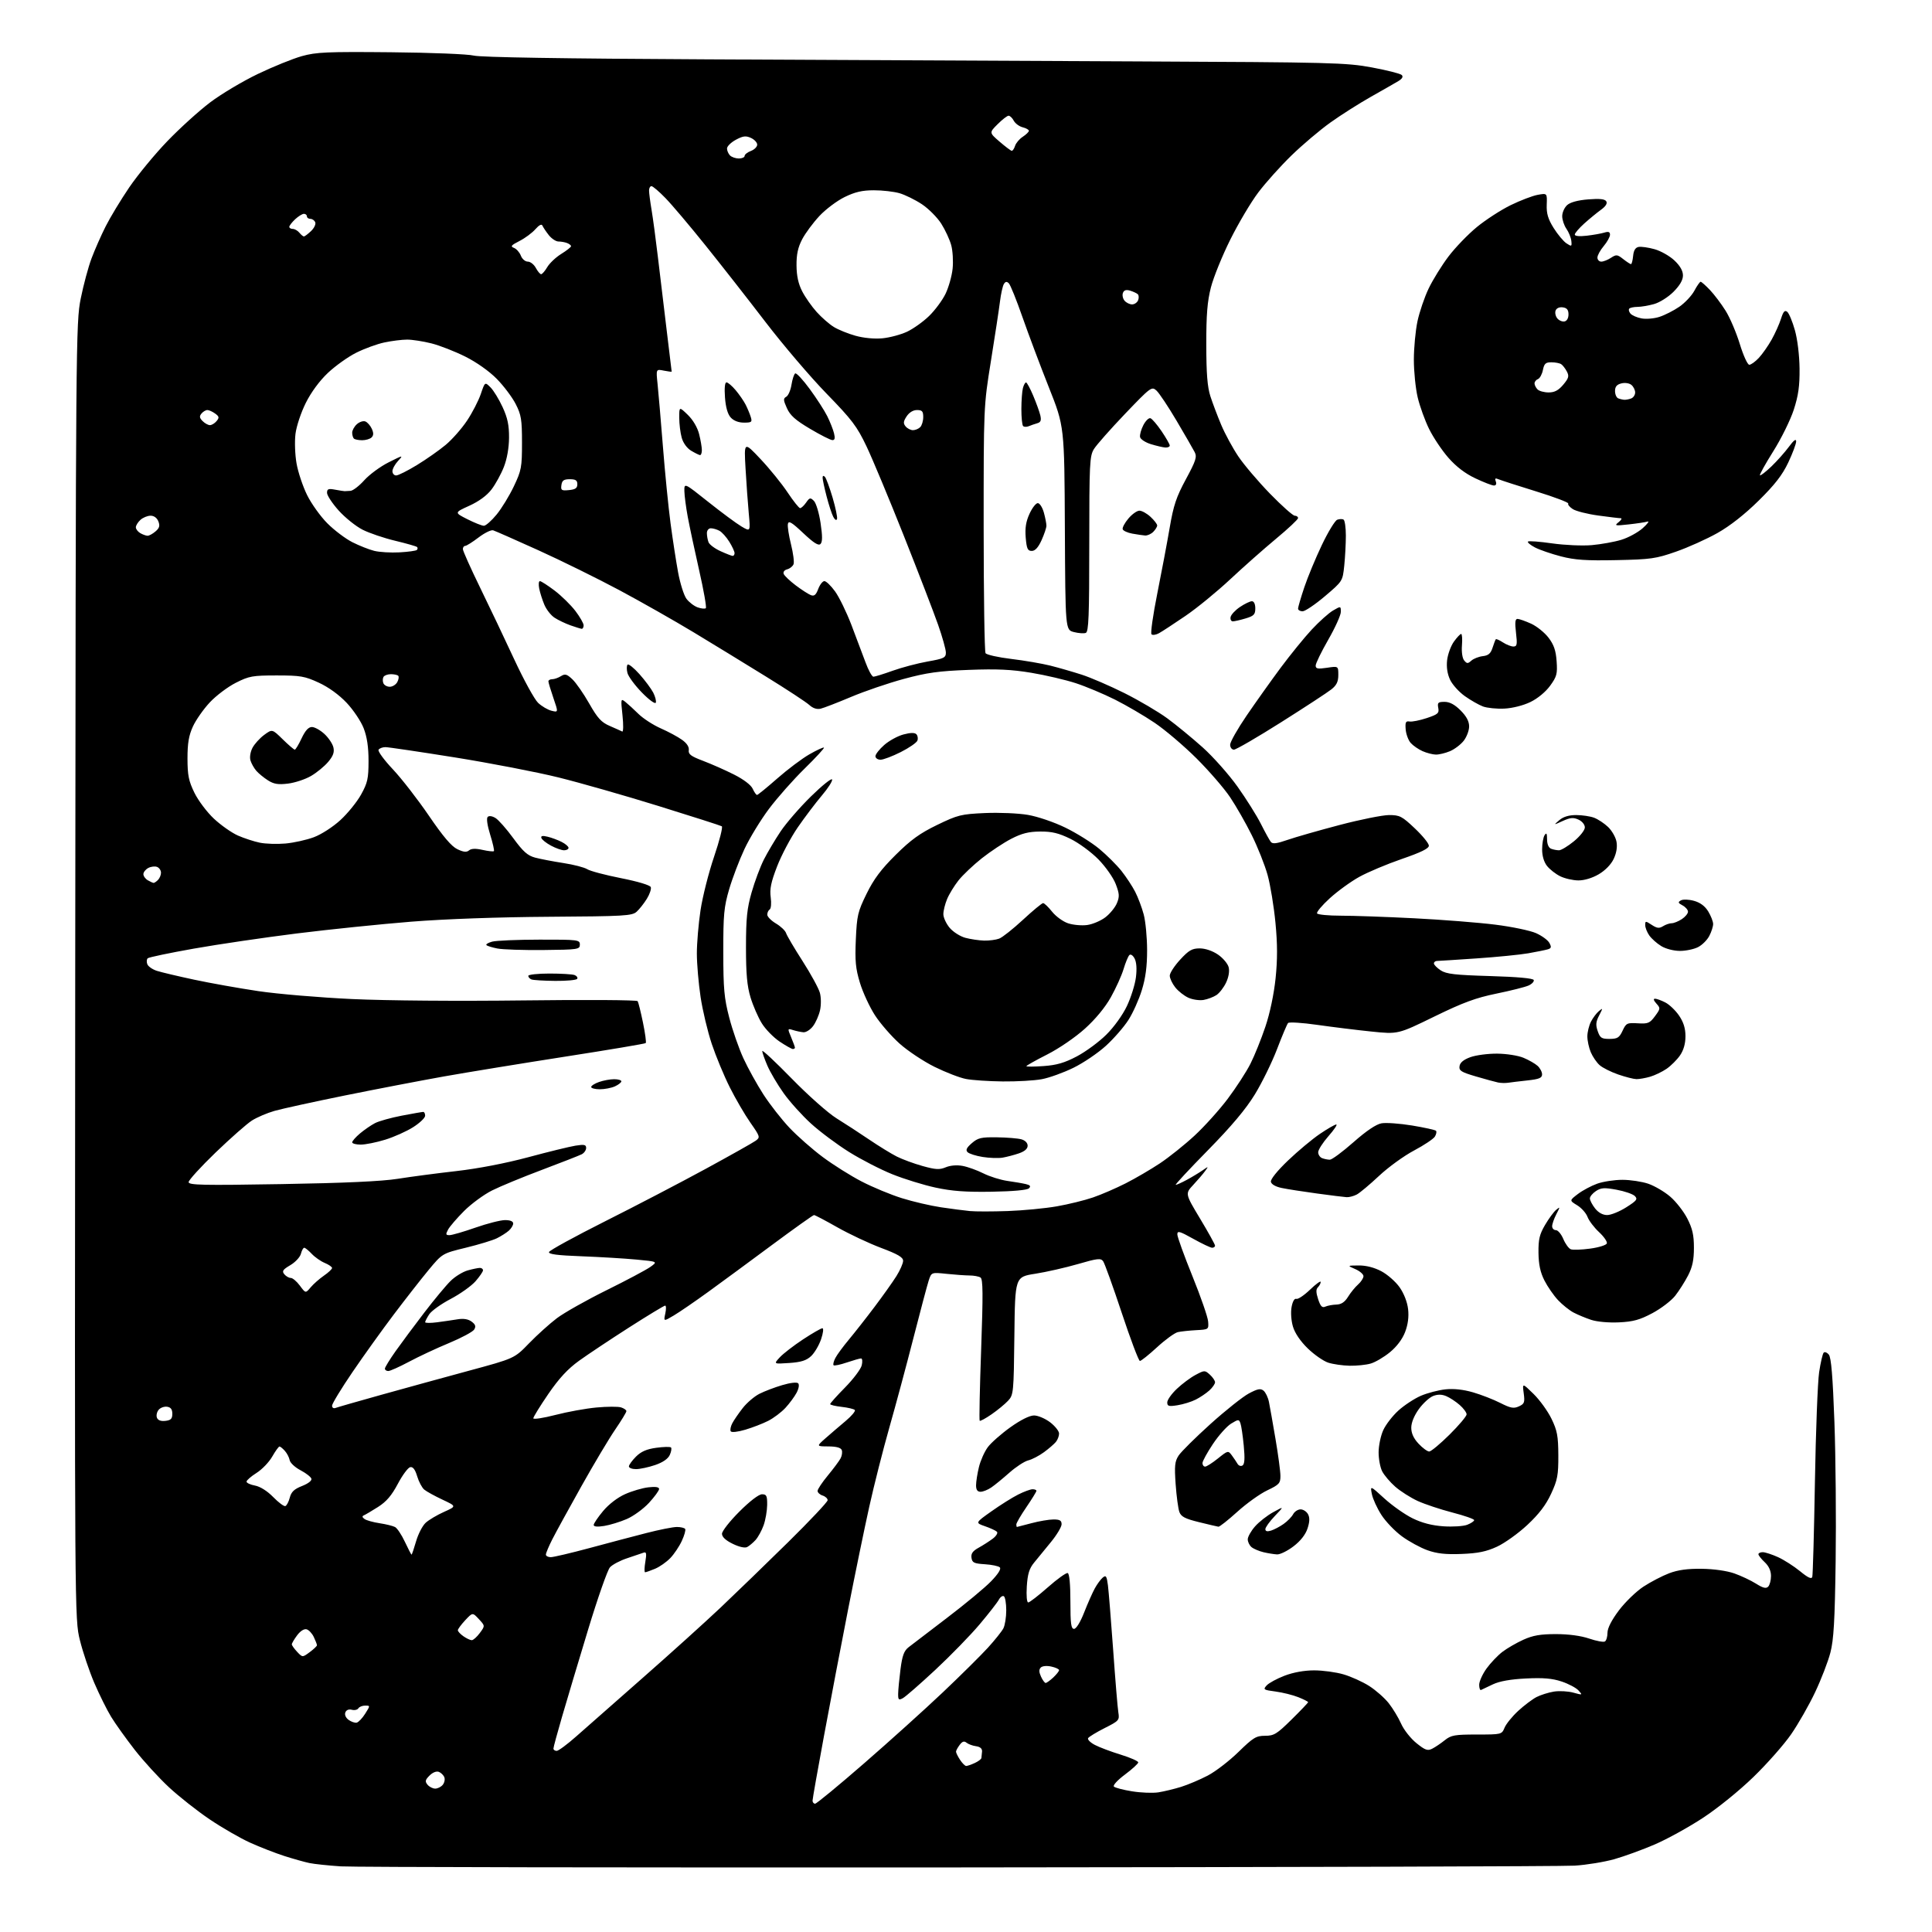 <?xml version="1.0" encoding="UTF-8" standalone="no"?>
<svg 
  version="1.1" 
  xmlns="http://www.w3.org/2000/svg" 
  xmlns:xlink="http://www.w3.org/1999/xlink" 
  xmlns:svg="http://www.w3.org/2000/svg"
  xmlns:rdf="http://www.w3.org/1999/02/22-rdf-syntax-ns#"
  xmlns:cc="http://creativecommons.org/ns#"
  xmlns:dc="http://purl.org/dc/elements/1.1/"
  viewBox="0 0 768 768"
  width="768"
  height="768"
>
<style>svg {background-color: white; }</style>"
<path stroke="none" fill="black" fill-rule="evenodd" d="M381.00,742.33C250.93,742.42 140.45,742.23 135.50,741.91C130.55,741.58 124.92,740.99 123.00,740.59C121.08,740.19 116.58,738.92 113.00,737.78C109.42,736.63 103.30,734.24 99.39,732.47C95.48,730.70 88.28,726.55 83.39,723.25C78.50,719.96 71.21,714.21 67.18,710.48C63.16,706.74 57.03,700.04 53.56,695.59C50.10,691.14 45.88,685.25 44.20,682.50C42.51,679.75 39.50,673.67 37.49,669.00C35.49,664.33 32.91,656.67 31.76,652.00C29.67,643.50 29.67,643.50 29.90,386.00C30.12,134.34 30.17,128.28 32.09,118.69C33.18,113.29 35.11,106.09 36.40,102.68C37.68,99.27 40.20,93.55 42.00,89.99C43.79,86.42 48.01,79.45 51.37,74.50C54.74,69.55 61.54,61.29 66.50,56.14C71.45,50.99 79.10,44.06 83.50,40.73C87.90,37.40 96.45,32.30 102.50,29.40C108.55,26.50 116.42,23.31 120.00,22.31C125.71,20.72 130.00,20.53 155.36,20.77C171.36,20.92 186.07,21.51 188.36,22.10C191.05,22.78 223.57,23.31 281.00,23.59C329.68,23.83 406.62,24.20 452.00,24.41C529.59,24.76 535.15,24.91 545.36,26.81C551.34,27.92 556.67,29.27 557.22,29.82C557.88,30.48 557.42,31.29 555.86,32.24C554.56,33.02 549.67,35.82 545.00,38.45C540.33,41.09 533.06,45.70 528.85,48.71C524.65,51.71 517.67,57.62 513.34,61.84C509.01,66.05 503.09,72.65 500.19,76.50C497.28,80.35 492.28,88.78 489.07,95.23C485.85,101.68 482.39,110.23 481.36,114.23C479.93,119.81 479.50,125.10 479.52,137.00C479.53,148.47 479.95,153.80 481.14,157.50C482.03,160.25 483.98,165.40 485.47,168.94C486.97,172.49 490.02,178.11 492.26,181.44C494.50,184.77 500.17,191.44 504.85,196.25C509.53,201.06 513.96,205.00 514.68,205.00C515.41,205.00 516.00,205.43 516.00,205.95C516.00,206.47 512.06,210.17 507.25,214.16C502.44,218.15 494.23,225.42 489.00,230.31C483.77,235.20 475.77,241.75 471.21,244.85C466.65,247.96 461.93,251.05 460.72,251.71C459.51,252.38 458.17,252.57 457.74,252.14C457.30,251.70 458.34,244.41 460.04,235.93C461.74,227.44 463.96,215.67 464.97,209.77C466.48,200.88 467.60,197.56 471.42,190.49C475.39,183.15 475.88,181.63 474.90,179.72C474.27,178.50 471.03,172.88 467.70,167.24C464.37,161.60 460.77,156.20 459.70,155.24C457.82,153.55 457.43,153.84 447.23,164.50C441.45,170.55 435.88,176.85 434.86,178.50C433.15,181.27 433.01,184.18 433.00,216.28C433.00,244.91 432.76,251.16 431.62,251.59C430.86,251.88 428.73,251.73 426.87,251.25C423.50,250.37 423.50,250.37 423.30,209.94C423.11,169.50 423.11,169.50 416.95,154.00C413.56,145.47 408.85,132.93 406.47,126.13C404.10,119.32 401.65,113.25 401.04,112.64C400.21,111.81 399.69,111.88 399.05,112.91C398.58,113.68 397.88,116.83 397.50,119.90C397.12,122.98 395.50,133.60 393.91,143.50C391.01,161.50 391.01,161.50 391.02,210.00C391.03,236.68 391.36,259.02 391.77,259.65C392.17,260.28 396.77,261.31 402.00,261.94C407.23,262.57 414.20,263.77 417.50,264.59C420.80,265.42 426.43,267.04 430.00,268.19C433.57,269.34 441.23,272.65 447.00,275.53C452.77,278.42 460.43,282.92 464.00,285.54C467.57,288.16 473.91,293.37 478.08,297.10C482.25,300.84 488.48,307.86 491.93,312.70C495.38,317.54 499.56,324.20 501.22,327.50C502.88,330.80 504.66,334.03 505.18,334.68C505.89,335.56 507.52,335.36 511.81,333.87C514.94,332.78 524.25,330.12 532.50,327.95C540.75,325.78 549.60,324.01 552.16,324.00C556.41,324.00 557.30,324.46 562.41,329.29C565.48,332.19 568.00,335.29 568.00,336.17C568.00,337.29 564.87,338.83 557.25,341.45C551.34,343.49 543.72,346.69 540.32,348.58C536.92,350.47 531.63,354.31 528.57,357.11C525.51,359.91 523.25,362.60 523.56,363.10C523.87,363.59 528.12,364.00 533.00,364.00C537.89,364.00 551.03,364.46 562.20,365.03C573.36,365.60 587.87,366.74 594.43,367.57C601.00,368.39 608.27,369.91 610.60,370.94C612.92,371.97 615.32,373.72 615.91,374.84C616.80,376.49 616.67,376.96 615.25,377.38C614.29,377.66 610.80,378.37 607.50,378.95C604.20,379.52 594.98,380.44 587.00,380.98C579.02,381.53 571.94,381.98 571.25,381.99C570.56,381.99 570.00,382.44 570.00,382.98C570.00,383.51 571.22,384.75 572.70,385.73C574.93,387.19 578.38,387.59 592.37,388.00C603.18,388.32 609.47,388.89 609.69,389.58C609.89,390.17 608.97,391.15 607.65,391.75C606.34,392.35 600.59,393.80 594.88,394.97C586.59,396.67 581.61,398.51 570.12,404.12C555.73,411.15 555.73,411.15 545.12,410.05C539.28,409.45 529.61,408.25 523.63,407.40C517.65,406.54 512.43,406.22 512.02,406.67C511.62,407.13 509.65,411.79 507.65,417.03C505.65,422.27 501.68,430.37 498.83,435.03C495.20,440.95 489.58,447.64 480.15,457.25C472.72,464.81 466.97,471.00 467.36,471.00C467.76,471.00 469.75,470.10 471.79,469.00C473.83,467.90 476.62,466.21 478.00,465.26C480.45,463.56 480.47,463.56 479.05,465.51C478.26,466.61 476.14,469.07 474.35,471.00C471.09,474.50 471.09,474.50 477.04,484.41C480.32,489.86 483.00,494.70 483.00,495.16C483.00,495.62 482.48,496.00 481.85,496.00C481.21,496.00 477.84,494.40 474.35,492.45C468.89,489.40 468.00,489.15 468.01,490.70C468.01,491.69 470.71,499.16 474.01,507.30C477.31,515.44 480.12,523.54 480.25,525.30C480.50,528.48 480.46,528.50 475.50,528.76C472.75,528.91 469.47,529.26 468.21,529.54C466.95,529.83 463.24,532.52 459.97,535.53C456.70,538.54 453.62,541.00 453.13,541.00C452.65,541.00 449.40,532.41 445.92,521.91C442.43,511.40 439.10,502.15 438.51,501.35C437.58,500.08 436.23,500.23 428.47,502.49C423.54,503.92 415.90,505.65 411.50,506.34C403.50,507.59 403.50,507.59 403.23,531.00C402.97,553.65 402.89,554.49 400.73,556.81C399.50,558.13 396.56,560.56 394.18,562.20C391.80,563.85 389.67,565.00 389.44,564.77C389.21,564.54 389.47,551.81 390.02,536.49C390.81,514.31 390.76,508.47 389.76,507.83C389.07,507.39 387.10,507.02 385.40,507.02C383.69,507.01 379.58,506.72 376.27,506.37C370.24,505.74 370.24,505.74 369.15,509.12C368.55,510.98 365.82,521.27 363.07,532.00C360.33,542.73 356.03,558.69 353.53,567.47C351.03,576.26 347.43,590.43 345.54,598.97C343.64,607.51 339.84,625.98 337.09,640.00C334.34,654.02 330.05,676.54 327.55,690.03C325.05,703.52 323.00,715.10 323.00,715.78C323.00,716.45 323.46,717.00 324.02,717.00C324.58,717.00 333.32,709.80 343.45,700.99C353.57,692.19 367.67,679.48 374.78,672.74C381.88,666.01 389.95,658.02 392.70,655.00C395.45,651.98 398.21,648.52 398.85,647.32C399.48,646.11 400.00,642.88 400.00,640.12C400.00,637.37 399.57,634.85 399.05,634.53C398.53,634.21 397.62,634.84 397.04,635.93C396.45,637.03 393.02,641.43 389.41,645.71C385.80,650.00 377.89,658.12 371.83,663.77C365.76,669.42 359.95,674.49 358.90,675.05C357.24,675.94 357.00,675.72 357.03,673.29C357.05,671.75 357.47,667.38 357.96,663.56C358.66,658.13 359.36,656.22 361.18,654.80C362.45,653.80 369.35,648.53 376.50,643.09C383.65,637.65 391.50,631.14 393.95,628.61C396.77,625.70 398.06,623.66 397.45,623.06C396.93,622.54 394.25,621.98 391.50,621.81C387.18,621.54 386.46,621.19 386.18,619.24C385.94,617.57 386.68,616.54 389.03,615.24C390.77,614.28 393.31,612.65 394.67,611.62C396.03,610.59 396.76,609.36 396.30,608.90C395.83,608.43 393.70,607.44 391.55,606.70C387.65,605.35 387.65,605.35 394.08,600.80C397.61,598.29 402.39,595.29 404.71,594.12C407.03,592.95 409.61,592.00 410.46,592.00C411.31,592.00 412.00,592.28 412.00,592.63C412.00,592.97 410.20,595.89 408.00,599.12C405.80,602.34 404.00,605.43 404.00,605.99C404.00,606.54 404.11,606.99 404.25,606.99C404.39,606.98 406.98,606.31 410.00,605.50C413.02,604.69 416.96,604.02 418.75,604.01C421.29,604.00 422.00,604.42 422.00,605.91C422.00,606.96 420.09,610.16 417.75,613.01C415.41,615.87 412.39,619.56 411.04,621.21C409.15,623.52 408.49,625.68 408.17,630.61C407.94,634.34 408.17,637.00 408.74,637.00C409.27,637.00 412.77,634.29 416.53,630.98C420.28,627.66 423.84,625.12 424.43,625.32C425.10,625.55 425.50,629.72 425.50,636.60C425.50,645.47 425.77,647.50 426.95,647.50C427.81,647.50 429.45,644.85 430.96,641.00C432.36,637.42 434.27,633.12 435.19,631.43C436.11,629.74 437.54,627.80 438.36,627.11C439.64,626.05 439.94,626.50 440.42,630.19C440.72,632.56 441.66,644.17 442.51,656.00C443.35,667.83 444.27,678.95 444.56,680.72C445.06,683.80 444.83,684.06 439.11,686.94C435.83,688.60 432.87,690.40 432.54,690.94C432.21,691.47 433.41,692.69 435.22,693.63C437.02,694.58 441.65,696.32 445.50,697.50C449.35,698.69 452.48,700.07 452.47,700.58C452.45,701.09 450.07,703.26 447.18,705.42C444.24,707.61 442.31,709.71 442.79,710.19C443.27,710.67 446.52,711.52 450.03,712.08C453.53,712.65 458.22,712.83 460.45,712.49C462.68,712.14 466.75,711.16 469.50,710.31C472.25,709.45 477.02,707.43 480.10,705.82C483.18,704.21 488.67,699.99 492.30,696.44C498.18,690.70 499.33,690.00 502.88,690.00C506.44,690.00 507.57,689.31 513.43,683.53C517.04,679.97 520.00,676.87 520.00,676.64C520.00,676.41 518.24,675.51 516.10,674.66C513.95,673.80 509.89,672.79 507.06,672.41C502.26,671.78 502.03,671.62 503.51,669.99C504.38,669.03 507.58,667.29 510.63,666.12C514.14,664.78 518.47,664.00 522.41,664.00C525.83,664.00 531.08,664.71 534.07,665.59C537.06,666.46 541.64,668.53 544.25,670.19C546.86,671.85 550.35,674.92 552.02,677.02C553.68,679.12 555.91,682.81 556.98,685.22C558.04,687.63 560.78,691.09 563.05,692.92C566.56,695.74 567.50,696.07 569.34,695.13C570.53,694.53 572.77,693.01 574.33,691.76C576.83,689.75 578.26,689.50 587.06,689.50C596.90,689.50 596.97,689.48 598.09,686.78C598.71,685.28 601.15,682.28 603.50,680.11C605.85,677.94 609.13,675.47 610.78,674.61C612.44,673.76 615.55,672.78 617.71,672.43C619.87,672.09 623.34,672.28 625.42,672.85C629.12,673.87 629.17,673.85 627.49,671.99C626.54,670.94 623.52,669.34 620.78,668.43C617.07,667.19 613.45,666.88 606.65,667.22C600.61,667.51 596.14,668.29 593.50,669.53C591.30,670.55 589.16,671.57 588.75,671.78C588.34,671.99 588.00,671.07 588.00,669.73C588.00,668.40 589.32,665.48 590.93,663.25C592.54,661.03 595.38,658.05 597.24,656.63C599.09,655.22 602.84,653.05 605.56,651.82C609.35,650.10 612.36,649.58 618.50,649.58C623.55,649.58 628.43,650.24 631.73,651.36C634.60,652.34 637.42,652.86 637.98,652.51C638.54,652.17 639.00,650.60 639.00,649.04C639.00,647.22 640.63,644.03 643.52,640.18C646.01,636.87 650.40,632.62 653.27,630.73C656.15,628.84 660.75,626.45 663.50,625.40C667.03,624.07 670.86,623.54 676.50,623.62C681.27,623.68 686.49,624.43 689.43,625.46C692.14,626.42 696.02,628.25 698.05,629.53C700.79,631.26 702.03,631.57 702.87,630.73C703.49,630.11 704.00,628.19 704.00,626.47C704.00,624.43 703.13,622.53 701.50,621.00C700.12,619.71 699.00,618.28 699.00,617.83C699.00,617.37 699.79,617.01 700.75,617.02C701.71,617.03 704.43,617.92 706.80,618.99C709.16,620.07 713.10,622.58 715.54,624.58C718.68,627.16 720.10,627.82 720.41,626.86C720.64,626.11 721.12,609.08 721.46,589.00C721.80,568.92 722.56,549.35 723.13,545.50C723.71,541.65 724.52,538.14 724.94,537.71C725.35,537.27 726.27,537.62 726.99,538.49C727.93,539.62 728.55,547.13 729.21,565.28C729.71,579.15 729.93,604.00 729.70,620.50C729.37,644.35 728.94,651.83 727.60,656.97C726.68,660.52 723.95,667.60 721.53,672.70C719.12,677.80 714.83,685.31 712.01,689.39C709.19,693.48 702.45,701.12 697.03,706.37C691.41,711.83 682.79,718.80 676.92,722.65C671.28,726.35 662.68,731.09 657.81,733.19C652.94,735.29 645.70,737.92 641.73,739.05C637.75,740.17 630.67,741.33 626.00,741.62C621.33,741.92 511.07,742.23 381.00,742.33zM173.00,711.00C173.97,711.00 175.31,710.33 175.99,709.51C176.67,708.69 176.96,707.33 176.63,706.49C176.31,705.65 175.32,704.68 174.44,704.34C173.49,703.97 171.98,704.57 170.75,705.81C169.01,707.55 168.88,708.15 169.95,709.45C170.66,710.30 172.03,711.00 173.00,711.00zM384.07,702.00C384.53,702.00 386.05,701.48 387.45,700.84C388.85,700.20 390.06,699.30 390.12,698.84C390.19,698.38 390.31,697.21 390.38,696.25C390.46,695.10 389.65,694.38 388.00,694.15C386.62,693.96 384.92,693.33 384.22,692.76C383.28,691.99 382.55,692.21 381.50,693.60C380.71,694.65 380.05,695.85 380.03,696.29C380.01,696.72 380.73,698.18 381.62,699.54C382.50,700.89 383.61,702.00 384.07,702.00zM221.29,696.00C222.00,696.00 225.49,693.41 229.06,690.25C232.63,687.09 244.49,676.64 255.42,667.04C266.35,657.44 280.29,644.85 286.40,639.08C292.50,633.30 304.59,621.60 313.25,613.08C321.91,604.55 329.00,597.03 329.00,596.36C329.00,595.68 328.10,594.85 327.00,594.50C325.90,594.15 325.00,593.32 325.00,592.66C325.00,592.00 326.83,589.25 329.07,586.54C331.30,583.84 333.59,580.77 334.14,579.73C334.70,578.69 334.91,577.20 334.61,576.42C334.24,575.47 332.47,574.99 329.28,574.97C324.50,574.95 324.50,574.95 328.16,571.72C330.17,569.95 333.77,566.86 336.16,564.86C338.55,562.85 340.18,560.89 339.80,560.49C339.41,560.09 337.05,559.53 334.55,559.25C332.05,558.97 330.00,558.47 330.00,558.15C330.00,557.82 332.67,554.84 335.94,551.53C339.20,548.21 342.18,544.26 342.55,542.75C342.91,541.24 342.80,540.00 342.29,540.00C341.77,540.00 339.23,540.73 336.62,541.61C334.02,542.50 331.65,542.99 331.36,542.70C331.08,542.41 331.39,541.12 332.06,539.84C332.72,538.55 335.15,535.25 337.45,532.50C339.74,529.75 344.34,523.90 347.65,519.50C350.97,515.10 354.88,509.60 356.34,507.27C357.80,504.94 359.00,502.21 359.00,501.19C359.00,499.79 356.91,498.56 350.25,496.06C345.44,494.25 337.62,490.57 332.88,487.89C328.14,485.20 323.96,483.00 323.59,483.00C323.22,483.00 315.79,488.29 307.08,494.75C298.38,501.21 286.90,509.65 281.59,513.50C276.28,517.35 270.10,521.59 267.85,522.92C263.77,525.34 263.77,525.34 264.46,522.17C264.85,520.43 264.82,519.00 264.41,519.00C263.99,519.00 257.54,522.91 250.08,527.68C242.61,532.46 233.67,538.41 230.20,540.91C225.68,544.18 222.24,547.89 217.95,554.15C214.68,558.93 212.00,563.27 212.00,563.79C212.00,564.31 215.94,563.71 220.75,562.47C225.56,561.22 232.93,559.88 237.13,559.50C241.32,559.11 245.71,559.09 246.88,559.46C248.05,559.83 249.00,560.50 249.00,560.95C249.00,561.40 247.00,564.69 244.56,568.26C242.11,571.83 236.06,581.98 231.10,590.83C226.14,599.68 220.94,609.17 219.54,611.92C218.14,614.68 217.00,617.40 217.00,617.97C217.00,618.54 217.87,619.00 218.93,619.00C219.99,619.00 226.85,617.39 234.18,615.42C241.50,613.44 251.72,610.74 256.88,609.42C262.04,608.09 267.52,607.00 269.07,607.00C270.62,607.00 272.10,607.36 272.37,607.79C272.64,608.23 272.04,610.37 271.03,612.54C270.03,614.72 267.97,617.79 266.46,619.36C264.95,620.93 262.22,622.85 260.39,623.61C258.56,624.37 256.79,625.00 256.44,625.00C256.10,625.00 256.14,623.13 256.53,620.85C257.08,617.56 256.94,616.80 255.86,617.20C255.11,617.48 252.19,618.47 249.37,619.40C246.54,620.32 243.44,621.96 242.47,623.03C241.50,624.10 237.60,635.22 233.80,647.74C230.00,660.26 225.34,675.82 223.45,682.33C221.55,688.84 220.00,694.57 220.00,695.08C220.00,695.59 220.58,696.00 221.29,696.00zM141.78,684.78C142.50,684.63 144.02,683.04 145.15,681.25C147.20,678.00 147.20,678.00 145.16,678.00C144.04,678.00 142.82,678.49 142.45,679.09C142.08,679.69 140.90,679.94 139.83,679.66C138.62,679.35 137.65,679.75 137.28,680.72C136.92,681.64 137.45,682.86 138.57,683.67C139.61,684.43 141.05,684.93 141.78,684.78zM415.66,669.00C416.05,669.00 417.41,668.02 418.69,666.83C419.96,665.63 421.00,664.32 421.00,663.91C421.00,663.49 419.61,662.85 417.90,662.48C416.09,662.08 414.35,662.25 413.73,662.87C412.96,663.64 412.99,664.67 413.81,666.47C414.44,667.86 415.28,669.00 415.66,669.00zM123.12,656.75C124.70,655.58 126.00,654.35 126.00,654.01C126.00,653.67 125.44,652.21 124.75,650.75C124.06,649.29 122.76,647.91 121.85,647.67C120.86,647.41 119.36,648.38 118.10,650.08C116.94,651.64 116.00,653.25 116.00,653.65C116.00,654.04 116.95,655.39 118.12,656.63C120.24,658.88 120.24,658.88 123.12,656.75zM187.53,652.00C188.13,652.00 189.57,650.72 190.73,649.15C192.84,646.30 192.84,646.30 190.35,643.62C187.86,640.94 187.86,640.94 184.93,644.07C183.32,645.80 182.00,647.59 182.00,648.05C182.00,648.51 183.00,649.59 184.22,650.44C185.44,651.30 186.94,652.00 187.53,652.00zM163.60,618.00C163.74,618.00 164.55,615.62 165.40,612.70C166.24,609.79 167.96,606.47 169.22,605.32C170.47,604.18 173.75,602.23 176.50,601.00C181.50,598.76 181.50,598.76 175.88,596.13C172.79,594.68 169.52,592.88 168.63,592.13C167.74,591.38 166.48,589.00 165.83,586.84C165.03,584.16 164.16,583.01 163.08,583.21C162.21,583.38 159.99,586.36 158.15,589.84C155.68,594.50 153.60,596.93 150.26,599.05C147.77,600.63 145.23,602.13 144.61,602.39C143.87,602.69 143.97,603.18 144.92,603.84C145.69,604.38 148.39,605.13 150.92,605.51C153.44,605.89 156.19,606.57 157.04,607.02C157.89,607.48 159.66,610.13 160.96,612.92C162.27,615.72 163.46,618.00 163.60,618.00zM507.67,617.90C506.48,617.84 504.04,617.45 502.26,617.03C500.47,616.60 498.33,615.69 497.51,615.01C496.68,614.32 496.00,612.93 496.00,611.91C496.00,610.90 497.30,608.59 498.89,606.78C500.47,604.98 503.73,602.42 506.14,601.11C510.50,598.71 510.50,598.71 506.75,602.65C504.69,604.81 503.00,607.16 503.00,607.86C503.00,608.72 503.73,608.91 505.25,608.44C506.49,608.05 508.74,606.87 510.25,605.80C511.77,604.73 513.47,602.99 514.04,601.93C514.61,600.87 515.94,600.00 517.00,600.00C518.06,600.00 519.39,600.87 519.96,601.93C520.69,603.29 520.63,604.96 519.75,607.63C518.94,610.06 516.96,612.58 514.17,614.70C511.79,616.52 508.87,617.95 507.67,617.90zM581.00,617.72C574.66,617.97 571.21,617.59 567.42,616.24C564.63,615.24 560.06,612.75 557.27,610.70C554.47,608.65 550.80,604.81 549.10,602.16C547.41,599.52 545.71,595.82 545.34,593.93C544.66,590.50 544.66,590.50 550.33,595.68C553.45,598.52 558.49,602.07 561.54,603.56C565.29,605.40 569.25,606.42 573.79,606.73C577.48,606.98 581.74,606.71 583.25,606.12C584.76,605.53 586.00,604.70 586.00,604.27C586.00,603.84 582.11,602.48 577.35,601.25C572.60,600.02 566.39,597.95 563.56,596.66C560.73,595.36 556.72,592.81 554.65,591.00C552.59,589.19 550.25,586.44 549.45,584.90C548.65,583.36 548.01,579.94 548.02,577.30C548.03,574.66 548.86,570.70 549.87,568.50C550.87,566.30 553.59,562.78 555.92,560.68C558.25,558.58 562.26,555.95 564.83,554.84C567.40,553.74 571.78,552.59 574.57,552.29C577.87,551.94 581.71,552.36 585.53,553.47C588.77,554.41 593.64,556.30 596.36,557.68C600.49,559.77 601.71,560.00 603.78,559.06C605.98,558.05 606.19,557.48 605.70,553.83C605.15,549.74 605.15,549.74 609.62,554.12C612.08,556.53 615.29,560.98 616.75,564.00C619.02,568.68 619.42,570.85 619.46,578.50C619.49,586.37 619.14,588.29 616.60,593.77C614.55,598.22 611.80,601.83 607.17,606.16C603.57,609.53 598.12,613.43 595.06,614.84C590.81,616.79 587.51,617.47 581.00,617.72zM297.01,614.97C296.09,615.45 293.84,614.95 291.25,613.68C288.46,612.32 287.00,610.95 287.00,609.70C287.00,608.65 290.10,604.69 293.90,600.90C298.05,596.74 301.63,594.00 302.90,594.00C304.71,594.00 304.99,594.58 304.96,598.25C304.93,600.59 304.30,604.22 303.55,606.32C302.80,608.42 301.36,611.04 300.36,612.16C299.35,613.27 297.84,614.54 297.01,614.97zM240.15,606.59C237.48,607.02 236.00,606.88 236.00,606.20C236.00,605.61 237.69,603.12 239.75,600.65C242.01,597.95 245.49,595.28 248.50,593.94C251.25,592.71 255.41,591.49 257.75,591.23C260.57,590.90 262.00,591.13 262.00,591.89C262.00,592.53 260.19,595.01 257.98,597.41C255.76,599.81 251.78,602.71 249.12,603.85C246.47,604.99 242.43,606.23 240.15,606.59zM484.34,606.89C483.88,606.82 480.39,606.01 476.59,605.07C471.09,603.72 469.51,602.90 468.82,601.04C468.35,599.76 467.68,594.80 467.34,590.03C466.82,582.66 467.00,580.93 468.53,578.59C469.53,577.07 475.23,571.42 481.20,566.04C487.18,560.65 494.04,555.20 496.44,553.92C499.96,552.05 501.10,551.84 502.29,552.82C503.10,553.50 504.06,555.50 504.42,557.27C504.78,559.05 505.96,565.67 507.03,572.00C508.11,578.33 508.99,584.95 508.99,586.72C509.00,589.62 508.48,590.19 503.75,592.44C500.86,593.81 495.50,597.65 491.84,600.97C488.17,604.29 484.80,606.95 484.34,606.89zM113.42,598.69C113.96,598.51 114.76,597.00 115.19,595.34C115.79,593.03 116.94,591.93 120.09,590.70C122.54,589.73 124.03,588.57 123.78,587.79C123.55,587.08 121.59,585.57 119.43,584.43C117.27,583.30 115.34,581.50 115.15,580.43C114.95,579.37 114.10,577.71 113.24,576.75C112.39,575.79 111.42,575.00 111.10,575.01C110.77,575.01 109.47,576.82 108.21,579.02C106.96,581.22 104.14,584.15 101.96,585.52C99.78,586.90 98.00,588.45 98.00,588.97C98.00,589.49 99.52,590.20 101.38,590.54C103.45,590.93 106.26,592.71 108.60,595.10C110.71,597.26 112.87,598.88 113.42,598.69zM389.78,593.00C388.54,593.00 388.00,592.23 388.00,590.44C388.00,589.04 388.51,585.77 389.14,583.19C389.76,580.61 391.35,577.05 392.66,575.28C393.98,573.51 398.02,569.95 401.64,567.36C405.75,564.43 409.28,562.67 411.05,562.67C412.60,562.67 415.48,563.89 417.44,565.38C419.40,566.88 421.00,568.89 421.00,569.86C421.00,570.83 420.44,572.31 419.75,573.16C419.06,574.01 416.93,575.86 415.00,577.27C413.07,578.69 410.25,580.16 408.73,580.53C407.21,580.91 403.84,583.12 401.23,585.43C398.63,587.74 395.39,590.39 394.03,591.31C392.67,592.24 390.76,593.00 389.78,593.00zM252.82,584.00C251.27,584.00 250.00,583.52 250.00,582.92C250.00,582.33 251.26,580.59 252.80,579.04C254.84,577.01 257.05,576.04 260.87,575.52C263.76,575.12 266.40,575.06 266.73,575.39C267.06,575.72 266.84,577.06 266.24,578.38C265.53,579.92 263.48,581.33 260.40,582.38C257.78,583.27 254.37,584.00 252.82,584.00zM479.06,583.00C479.64,583.00 481.93,581.54 484.15,579.76C488.10,576.58 488.21,576.56 489.66,578.51C490.47,579.61 491.50,581.13 491.94,581.89C492.38,582.66 493.27,582.95 493.92,582.55C494.76,582.03 494.90,579.75 494.41,574.66C494.03,570.72 493.44,566.72 493.09,565.77C492.51,564.14 492.28,564.15 489.39,565.91C487.70,566.94 484.44,570.58 482.16,574.00C479.87,577.43 478.00,580.85 478.00,581.61C478.00,582.38 478.48,583.00 479.06,583.00zM568.13,577.00C568.85,577.00 572.50,573.97 576.22,570.28C579.95,566.58 583.00,562.96 583.00,562.23C583.00,561.50 581.76,559.82 580.25,558.50C578.74,557.17 576.35,555.60 574.93,555.00C573.17,554.25 571.54,554.22 569.72,554.92C568.26,555.47 565.70,557.81 564.03,560.11C562.14,562.73 561.00,565.52 561.00,567.54C561.00,569.74 561.93,571.79 563.90,573.89C565.50,575.60 567.40,577.00 568.13,577.00zM296.27,568.33C293.24,569.23 290.80,569.49 290.48,568.96C290.16,568.45 290.44,567.02 291.10,565.77C291.75,564.52 293.63,561.80 295.26,559.71C296.89,557.63 299.86,555.09 301.86,554.07C303.86,553.05 307.95,551.49 310.95,550.61C314.12,549.66 316.76,549.36 317.28,549.88C317.80,550.40 317.54,551.96 316.66,553.64C315.82,555.21 313.82,557.92 312.21,559.66C310.60,561.40 307.53,563.71 305.39,564.80C303.25,565.89 299.15,567.48 296.27,568.33zM65.74,564.82C67.93,564.57 68.50,563.99 68.50,562.00C68.50,560.23 67.89,559.41 66.41,559.20C65.26,559.04 63.75,559.59 63.05,560.44C62.35,561.28 62.05,562.69 62.38,563.55C62.78,564.59 63.94,565.02 65.74,564.82zM133.42,559.67C134.20,559.37 142.41,557.01 151.67,554.43C160.92,551.85 176.60,547.54 186.50,544.86C204.50,539.99 204.50,539.99 210.31,533.98C213.51,530.68 218.49,526.19 221.38,524.00C224.28,521.82 233.14,516.82 241.07,512.90C249.01,508.98 256.85,504.81 258.50,503.64C261.50,501.50 261.50,501.50 253.00,500.70C248.32,500.26 238.51,499.67 231.18,499.39C221.50,499.03 217.97,498.56 218.24,497.70C218.45,497.04 228.49,491.54 240.56,485.47C252.63,479.41 270.60,470.04 280.50,464.65C290.40,459.26 299.36,454.22 300.41,453.45C302.25,452.10 302.17,451.82 298.29,446.27C296.07,443.10 292.38,436.77 290.09,432.20C287.80,427.64 284.59,419.90 282.95,415.01C281.31,410.11 279.30,401.70 278.49,396.30C277.68,390.91 277.01,383.12 277.01,379.00C277.01,374.88 277.67,367.15 278.47,361.83C279.27,356.50 281.69,346.94 283.85,340.57C286.01,334.19 287.40,328.75 286.93,328.46C286.47,328.17 275.16,324.55 261.80,320.41C248.43,316.26 230.52,311.15 221.99,309.04C213.47,306.93 194.98,303.36 180.91,301.10C166.83,298.85 154.38,297.00 153.22,297.00C152.06,297.00 150.83,297.47 150.48,298.04C150.12,298.61 152.68,302.11 156.17,305.81C159.65,309.51 166.10,317.82 170.50,324.27C176.16,332.56 179.47,336.46 181.81,337.57C184.26,338.74 185.46,338.86 186.45,338.04C187.35,337.29 189.08,337.23 191.84,337.85C194.07,338.35 196.09,338.57 196.33,338.34C196.57,338.10 195.90,335.15 194.85,331.78C193.71,328.11 193.31,325.29 193.86,324.74C194.40,324.20 195.64,324.37 196.96,325.17C198.16,325.90 201.36,329.52 204.05,333.21C207.96,338.55 209.72,340.12 212.73,340.92C214.80,341.47 219.85,342.44 223.95,343.07C228.05,343.70 232.32,344.81 233.45,345.53C234.58,346.25 240.60,347.85 246.84,349.08C253.52,350.40 258.39,351.86 258.69,352.63C258.97,353.36 258.27,355.45 257.13,357.29C255.99,359.13 254.17,361.44 253.08,362.42C251.27,364.06 248.26,364.24 218.30,364.43C198.13,364.56 177.03,365.31 163.50,366.38C151.40,367.35 130.93,369.45 118.00,371.06C105.07,372.68 86.62,375.39 77.00,377.10C67.38,378.81 59.15,380.53 58.72,380.93C58.29,381.34 58.21,382.39 58.56,383.28C58.90,384.17 60.60,385.36 62.34,385.92C64.08,386.48 70.74,388.06 77.15,389.43C83.56,390.80 95.04,392.85 102.65,393.98C110.27,395.12 127.07,396.54 140.00,397.14C153.91,397.78 181.76,398.00 208.23,397.68C232.83,397.37 253.19,397.50 253.48,397.97C253.77,398.44 254.72,402.27 255.59,406.49C256.46,410.70 256.96,414.37 256.69,414.64C256.42,414.91 242.10,417.32 224.85,420.00C207.61,422.69 185.85,426.24 176.50,427.90C167.15,429.57 149.38,432.98 137.00,435.49C124.62,438.00 112.08,440.75 109.13,441.59C106.18,442.43 102.13,444.16 100.13,445.44C98.13,446.71 91.66,452.42 85.73,458.12C79.81,463.83 74.98,469.13 74.98,469.91C75.00,471.11 80.51,471.23 111.88,470.70C136.87,470.28 151.78,469.60 158.13,468.59C163.28,467.77 173.80,466.38 181.50,465.51C190.09,464.53 201.11,462.40 210.00,460.01C217.97,457.86 226.41,455.80 228.75,455.42C232.26,454.86 233.00,455.02 233.00,456.34C233.00,457.21 232.21,458.34 231.25,458.84C230.29,459.33 223.20,462.11 215.50,465.01C207.80,467.90 198.84,471.60 195.59,473.23C192.34,474.86 187.34,478.53 184.49,481.38C181.64,484.23 178.77,487.57 178.12,488.78C177.10,490.69 177.18,491.00 178.71,490.99C179.70,490.98 184.32,489.64 189.00,488.00C193.68,486.36 198.96,485.02 200.75,485.01C202.81,485.00 204.00,485.49 204.00,486.35C204.00,487.08 203.21,488.38 202.25,489.22C201.29,490.07 199.15,491.42 197.50,492.24C195.85,493.05 190.30,494.74 185.16,495.99C175.82,498.27 175.82,498.27 170.34,504.88C167.33,508.52 161.13,516.45 156.56,522.50C151.99,528.55 144.59,538.86 140.12,545.42C135.66,551.97 132.00,557.99 132.00,558.78C132.00,559.61 132.60,559.98 133.42,559.67zM468.10,558.60C464.59,559.16 464.00,559.00 464.00,557.47C464.00,556.49 465.71,554.07 467.80,552.10C469.88,550.12 473.23,547.62 475.24,546.55C478.81,544.65 478.95,544.65 480.95,546.45C482.08,547.48 483.00,548.84 483.00,549.48C483.00,550.12 481.99,551.58 480.75,552.71C479.51,553.84 477.08,555.48 475.35,556.35C473.63,557.23 470.36,558.24 468.10,558.60zM154.35,545.00C153.61,545.00 153.00,544.58 153.00,544.06C153.00,543.55 154.91,540.43 157.25,537.12C159.59,533.82 164.73,526.90 168.68,521.75C172.63,516.59 177.33,510.94 179.13,509.18C180.92,507.42 183.99,505.54 185.95,505.00C187.90,504.46 190.06,504.01 190.75,504.01C191.44,504.00 192.00,504.43 192.00,504.97C192.00,505.50 190.65,507.46 189.01,509.34C187.36,511.21 182.92,514.37 179.13,516.36C175.34,518.35 171.51,521.10 170.62,522.46C169.73,523.82 169.00,525.23 169.00,525.59C169.00,525.96 171.14,525.97 173.75,525.63C176.36,525.28 180.07,524.75 182.00,524.43C184.32,524.06 186.17,524.38 187.50,525.38C189.01,526.51 189.25,527.28 188.50,528.51C187.95,529.41 183.45,531.82 178.50,533.88C173.55,535.93 166.39,539.28 162.60,541.31C158.80,543.34 155.09,545.00 154.35,545.00zM536.51,542.90C533.75,542.84 529.94,542.30 528.03,541.69C526.12,541.08 522.46,538.54 519.88,536.04C516.93,533.18 514.75,529.97 513.97,527.35C513.26,524.96 513.03,521.64 513.43,519.53C513.84,517.31 514.58,516.05 515.31,516.32C515.96,516.56 518.41,514.92 520.75,512.67C523.09,510.42 525.00,509.04 525.00,509.59C525.00,510.15 524.50,511.10 523.89,511.71C523.08,512.52 523.11,513.80 523.99,516.48C524.93,519.32 525.57,519.97 526.85,519.40C527.76,519.00 529.74,518.63 531.26,518.59C533.19,518.53 534.57,517.60 535.87,515.50C536.88,513.85 538.68,511.64 539.86,510.60C541.04,509.55 542.00,508.06 542.00,507.30C542.00,506.53 540.54,505.27 538.75,504.49C535.50,503.08 535.50,503.08 540.09,503.04C543.03,503.01 546.27,503.84 549.09,505.33C551.52,506.61 554.79,509.48 556.36,511.71C558.10,514.19 559.42,517.58 559.74,520.40C560.09,523.47 559.69,526.53 558.55,529.51C557.47,532.34 555.23,535.31 552.51,537.54C550.13,539.49 546.69,541.52 544.85,542.04C543.02,542.57 539.26,542.95 536.51,542.90zM313.74,541.81C307.50,542.24 307.50,542.24 309.98,539.56C311.35,538.08 315.50,534.88 319.20,532.44C322.91,530.00 326.37,528.00 326.91,528.00C327.46,528.00 327.23,529.90 326.39,532.37C325.57,534.78 323.79,537.79 322.44,539.06C320.56,540.82 318.49,541.48 313.74,541.81zM643.55,525.66C639.46,525.85 634.82,525.43 632.50,524.66C630.30,523.93 627.15,522.62 625.50,521.75C623.85,520.88 621.09,518.67 619.36,516.84C617.63,515.00 615.19,511.48 613.93,509.00C612.29,505.76 611.63,502.68 611.57,498.00C611.51,492.66 611.98,490.68 614.19,486.92C615.67,484.40 617.66,481.70 618.60,480.92C620.21,479.58 620.21,479.69 618.65,482.70C617.74,484.46 617.00,486.60 617.00,487.45C617.00,488.30 617.67,489.00 618.49,489.00C619.30,489.00 620.63,490.58 621.44,492.51C622.25,494.45 623.59,496.29 624.42,496.61C625.25,496.92 628.72,496.81 632.13,496.34C635.55,495.88 638.52,494.95 638.75,494.27C638.97,493.59 637.57,491.57 635.63,489.77C633.69,487.97 631.64,485.26 631.07,483.75C630.51,482.24 628.65,480.15 626.94,479.11C623.84,477.22 623.84,477.22 627.24,474.63C629.11,473.21 632.58,471.36 634.94,470.52C637.31,469.68 641.81,469.00 644.95,469.00C648.08,469.00 652.70,469.70 655.21,470.55C657.71,471.41 661.64,473.71 663.92,475.67C666.21,477.62 669.27,481.54 670.72,484.36C672.77,488.36 673.36,490.94 673.36,496.00C673.36,500.83 672.77,503.65 671.05,507.00C669.77,509.48 667.46,513.11 665.91,515.09C664.36,517.06 660.28,520.17 656.85,522.00C651.82,524.68 649.24,525.39 643.55,525.66zM123.49,511.74C124.60,510.42 126.96,508.34 128.75,507.10C130.54,505.87 132.00,504.50 132.00,504.05C132.00,503.61 130.69,502.70 129.10,502.04C127.50,501.38 125.17,499.75 123.92,498.42C122.67,497.09 121.33,496.00 120.93,496.00C120.54,496.00 119.95,497.08 119.62,498.40C119.28,499.72 117.39,501.75 115.41,502.92C112.41,504.69 112.01,505.30 113.02,506.53C113.69,507.34 114.85,508.00 115.59,508.00C116.33,508.00 117.96,509.38 119.21,511.07C121.48,514.14 121.48,514.14 123.49,511.74zM638.88,483.00C640.38,483.00 643.79,481.62 646.45,479.93C650.64,477.28 651.10,476.67 649.87,475.44C649.08,474.65 645.83,473.53 642.64,472.94C637.78,472.04 636.46,472.12 634.42,473.46C633.09,474.33 632.00,475.65 632.00,476.39C632.00,477.13 632.93,478.92 634.07,480.37C635.41,482.06 637.12,483.00 638.88,483.00zM400.59,481.41C406.69,481.19 415.47,480.35 420.09,479.54C424.72,478.73 431.20,477.14 434.50,476.00C437.80,474.87 443.64,472.34 447.48,470.39C451.32,468.44 457.45,464.86 461.09,462.44C464.74,460.01 470.93,455.06 474.85,451.43C478.77,447.81 484.70,441.22 488.04,436.79C491.37,432.36 495.44,426.09 497.08,422.84C498.72,419.60 501.39,412.95 503.03,408.07C504.83,402.71 506.42,395.11 507.07,388.85C507.84,381.37 507.83,375.25 507.01,366.78C506.39,360.33 504.99,351.81 503.89,347.83C502.79,343.86 499.95,336.72 497.59,331.97C495.23,327.22 491.36,320.44 488.99,316.92C486.63,313.39 480.60,306.42 475.60,301.44C470.59,296.46 463.12,290.11 458.99,287.33C454.86,284.54 447.78,280.40 443.25,278.12C438.72,275.85 431.69,272.90 427.63,271.57C423.57,270.25 415.64,268.39 410.00,267.45C402.11,266.13 396.37,265.86 385.12,266.29C373.14,266.74 368.47,267.39 359.28,269.88C353.10,271.55 343.65,274.78 338.28,277.05C332.90,279.32 327.46,281.42 326.20,281.72C324.71,282.06 323.12,281.54 321.70,280.23C320.49,279.12 312.75,274.04 304.50,268.95C296.25,263.85 283.31,255.93 275.74,251.36C268.17,246.79 254.89,239.25 246.24,234.62C237.58,229.99 223.07,222.84 214.00,218.73C204.93,214.62 196.84,211.06 196.03,210.81C195.22,210.56 192.60,211.85 190.20,213.68C187.81,215.50 185.43,217.00 184.92,217.00C184.42,217.00 184.00,217.57 184.00,218.28C184.00,218.98 187.07,225.84 190.82,233.53C194.57,241.21 200.71,254.11 204.46,262.20C208.21,270.28 212.46,278.01 213.89,279.38C215.33,280.74 217.73,282.16 219.23,282.53C221.96,283.21 221.96,283.21 219.98,277.45C218.89,274.28 218.00,271.31 218.00,270.84C218.00,270.38 218.68,270.00 219.51,270.00C220.35,270.00 221.90,269.45 222.97,268.79C224.62,267.76 225.32,267.95 227.52,270.02C228.96,271.37 231.97,275.70 234.21,279.64C237.55,285.51 239.03,287.13 242.40,288.58C244.65,289.56 246.88,290.55 247.34,290.79C247.80,291.03 247.85,288.14 247.45,284.37C246.74,277.77 246.78,277.57 248.58,279.01C249.61,279.83 251.96,281.98 253.81,283.80C255.65,285.61 259.62,288.19 262.63,289.52C265.64,290.84 269.45,292.89 271.09,294.07C273.03,295.44 273.99,296.91 273.80,298.20C273.56,299.81 274.65,300.63 279.51,302.46C282.81,303.71 288.34,306.15 291.79,307.90C295.59,309.81 298.52,312.04 299.20,313.53C299.82,314.89 300.59,316.00 300.93,316.00C301.26,316.00 304.88,313.06 308.97,309.46C313.06,305.86 318.82,301.53 321.76,299.85C324.71,298.16 327.30,296.97 327.53,297.19C327.75,297.42 324.29,301.18 319.82,305.55C315.36,309.92 309.01,317.10 305.70,321.50C302.40,325.90 298.00,333.10 295.94,337.50C293.88,341.90 291.14,349.10 289.85,353.50C287.79,360.53 287.50,363.57 287.52,378.50C287.53,393.05 287.87,396.80 289.88,404.50C291.16,409.45 293.69,416.72 295.50,420.66C297.31,424.60 300.90,431.08 303.48,435.08C306.06,439.07 310.72,445.02 313.84,448.32C316.95,451.61 322.89,456.84 327.04,459.93C331.18,463.02 338.16,467.41 342.54,469.67C346.92,471.94 354.10,474.92 358.50,476.29C362.90,477.67 369.88,479.29 374.00,479.91C378.12,480.52 383.30,481.20 385.50,481.41C387.70,481.63 394.49,481.62 400.59,481.41zM535.32,475.90C534.32,475.84 529.00,475.18 523.49,474.43C517.99,473.68 511.69,472.70 509.50,472.24C507.05,471.73 505.39,470.78 505.20,469.77C505.01,468.80 507.75,465.39 512.01,461.32C515.93,457.57 521.63,452.81 524.67,450.75C527.71,448.69 530.64,447.00 531.19,447.00C531.73,447.00 530.33,449.09 528.08,451.64C525.84,454.19 524.00,457.07 524.00,458.03C524.00,459.00 524.71,460.06 525.58,460.39C526.45,460.73 527.83,461.00 528.64,461.00C529.46,461.00 533.67,457.88 538.01,454.06C543.16,449.52 547.03,446.91 549.19,446.53C551.01,446.21 556.49,446.61 561.36,447.41C566.23,448.22 570.49,449.16 570.82,449.49C571.16,449.82 570.96,450.86 570.40,451.80C569.83,452.73 566.10,455.23 562.11,457.34C558.12,459.45 551.85,463.99 548.18,467.44C544.50,470.89 540.52,474.22 539.32,474.85C538.11,475.48 536.31,475.95 535.32,475.90zM394.20,473.73C383.90,473.90 378.36,473.49 371.90,472.09C367.17,471.07 359.46,468.69 354.75,466.80C350.05,464.91 342.29,460.92 337.51,457.93C332.73,454.94 325.92,449.86 322.38,446.63C318.83,443.40 313.94,437.97 311.51,434.56C309.08,431.15 306.17,426.22 305.04,423.60C303.92,420.98 303.00,418.37 303.00,417.79C303.00,417.22 308.29,422.17 314.75,428.78C321.24,435.43 329.19,442.48 332.50,444.53C335.80,446.57 341.65,450.38 345.50,452.99C349.35,455.60 354.30,458.64 356.50,459.75C358.70,460.86 363.31,462.55 366.73,463.51C371.93,464.96 373.47,465.05 375.97,464.01C377.80,463.25 380.41,463.04 382.68,463.47C384.72,463.85 388.44,465.19 390.94,466.45C393.45,467.71 397.75,469.05 400.50,469.44C403.25,469.83 406.55,470.39 407.82,470.70C409.54,471.11 409.85,471.55 409.02,472.38C408.33,473.07 402.71,473.59 394.20,473.73zM398.50,460.19C396.85,460.46 393.30,460.34 390.61,459.91C387.93,459.48 385.23,458.62 384.61,457.99C383.79,457.16 384.24,456.22 386.31,454.43C388.75,452.31 390.04,452.01 396.31,452.10C400.26,452.15 404.62,452.51 406.00,452.89C407.52,453.32 408.50,454.32 408.50,455.44C408.50,456.67 407.31,457.70 405.00,458.49C403.07,459.15 400.15,459.91 398.50,460.19zM143.39,455.00C141.53,455.00 140.00,454.59 140.00,454.09C140.00,453.59 141.40,452.00 143.12,450.55C144.84,449.11 147.52,447.26 149.09,446.45C150.66,445.64 155.45,444.31 159.72,443.49C164.00,442.67 167.84,442.00 168.25,442.00C168.66,442.00 169.00,442.68 169.00,443.52C169.00,444.36 166.86,446.40 164.25,448.06C161.64,449.72 156.64,451.96 153.14,453.04C149.65,454.12 145.26,455.00 143.39,455.00zM238.45,433.00C236.55,433.00 235.00,432.59 235.00,432.10C235.00,431.60 236.42,430.70 238.15,430.10C239.88,429.49 242.58,429.00 244.15,429.00C245.72,429.00 247.00,429.38 247.00,429.84C247.00,430.30 245.85,431.20 244.45,431.84C243.05,432.48 240.35,433.00 238.45,433.00zM599.50,430.41C598.40,430.58 596.60,430.53 595.50,430.31C594.40,430.08 590.43,429.00 586.69,427.90C580.82,426.18 579.92,425.61 580.19,423.80C580.40,422.38 581.80,421.22 584.50,420.24C586.70,419.44 591.50,418.81 595.16,418.84C598.85,418.87 603.51,419.60 605.62,420.49C607.71,421.36 610.23,422.80 611.21,423.69C612.20,424.58 613.00,426.11 613.00,427.08C613.00,428.50 611.85,428.98 607.25,429.48C604.09,429.82 600.60,430.24 599.50,430.41zM398.61,429.89C393.05,429.83 386.48,429.39 384.00,428.91C381.52,428.44 375.90,426.26 371.50,424.09C367.10,421.91 360.83,417.74 357.58,414.83C354.32,411.91 349.92,406.84 347.79,403.56C345.67,400.27 342.99,394.48 341.84,390.69C340.11,385.00 339.83,382.01 340.21,373.43C340.63,363.91 340.98,362.42 344.48,355.28C347.35,349.44 350.23,345.59 356.03,339.84C362.09,333.83 365.66,331.25 372.56,327.91C380.76,323.94 382.05,323.63 391.55,323.20C397.16,322.95 404.83,323.28 408.62,323.93C412.51,324.60 418.98,326.80 423.50,329.00C427.90,331.14 433.95,334.92 436.94,337.40C439.93,339.88 443.91,343.84 445.79,346.20C447.66,348.57 450.12,352.30 451.25,354.50C452.38,356.70 453.91,360.75 454.64,363.50C455.38,366.25 455.98,372.62 455.99,377.64C456.00,384.15 455.39,388.76 453.89,393.61C452.74,397.36 450.34,402.69 448.56,405.46C446.79,408.23 442.77,412.85 439.62,415.72C436.48,418.59 430.67,422.53 426.70,424.47C422.74,426.41 417.08,428.45 414.11,429.00C411.15,429.55 404.18,429.95 398.61,429.89zM650.51,428.97C649.40,428.95 646.14,428.12 643.25,427.12C640.36,426.12 637.03,424.45 635.86,423.40C634.69,422.36 633.11,420.05 632.36,418.28C631.61,416.51 631.00,413.68 631.00,411.98C631.00,410.29 631.65,407.65 632.43,406.13C633.22,404.60 634.64,402.71 635.59,401.93C637.21,400.58 637.22,400.68 635.68,403.66C634.37,406.18 634.26,407.45 635.12,409.91C636.06,412.61 636.66,413.00 639.85,412.98C642.98,412.96 643.71,412.49 645.00,409.73C646.40,406.71 646.79,406.52 651.04,406.78C655.11,407.03 655.82,406.73 657.88,403.95C660.07,400.99 660.09,400.76 658.43,398.92C657.34,397.72 657.14,397.00 657.89,397.00C658.56,397.00 660.41,397.68 662.02,398.51C663.63,399.34 666.08,401.70 667.47,403.74C669.24,406.35 670.00,408.80 670.00,411.92C670.00,414.85 669.26,417.46 667.84,419.53C666.65,421.26 664.24,423.66 662.49,424.87C660.73,426.07 657.77,427.49 655.90,428.03C654.04,428.56 651.61,428.99 650.51,428.97zM414.84,423.78C420.05,423.41 423.20,422.49 428.09,419.91C431.61,418.05 436.87,414.18 439.77,411.30C442.83,408.28 446.27,403.49 447.97,399.91C449.58,396.51 451.19,391.37 451.55,388.48C451.97,385.12 451.77,382.44 451.01,381.01C450.31,379.71 449.44,379.16 448.93,379.67C448.44,380.16 447.40,382.67 446.63,385.24C445.86,387.81 443.59,392.82 441.60,396.38C439.34,400.43 435.47,405.13 431.27,408.91C427.46,412.35 420.98,416.79 416.28,419.17C411.73,421.48 408.00,423.57 408.00,423.82C408.00,424.07 411.08,424.05 414.84,423.78zM315.17,417.00C314.72,417.00 312.35,415.67 309.92,414.05C307.49,412.42 304.30,409.16 302.84,406.80C301.37,404.43 299.35,399.80 298.35,396.50C296.97,391.92 296.54,387.18 296.54,376.50C296.55,365.01 296.95,361.10 298.79,354.69C300.02,350.40 302.21,344.55 303.65,341.69C305.10,338.84 308.09,333.80 310.30,330.50C312.51,327.20 317.93,320.95 322.36,316.60C326.78,312.26 330.57,309.22 330.78,309.85C330.99,310.48 329.15,313.35 326.69,316.24C324.23,319.14 319.92,324.84 317.11,328.91C314.31,332.99 310.62,339.96 308.91,344.40C306.48,350.68 305.92,353.41 306.37,356.69C306.69,359.03 306.51,361.18 305.97,361.52C305.44,361.85 305.00,362.78 305.00,363.59C305.00,364.40 306.56,365.98 308.46,367.11C310.36,368.23 312.17,369.95 312.48,370.93C312.79,371.91 315.73,376.91 319.03,382.04C322.32,387.17 325.41,392.84 325.91,394.64C326.42,396.47 326.44,399.53 325.97,401.62C325.51,403.67 324.26,406.51 323.18,407.92C322.11,409.34 320.39,410.43 319.37,410.34C318.34,410.25 316.49,409.86 315.25,409.47C313.03,408.78 313.02,408.81 314.50,412.35C315.33,414.32 316.00,416.18 316.00,416.47C316.00,416.76 315.63,417.00 315.17,417.00zM478.45,397.49C476.83,397.77 474.11,397.38 472.42,396.62C470.72,395.86 468.36,394.00 467.17,392.48C465.97,390.97 465.00,388.88 465.00,387.84C465.00,386.80 466.86,383.94 469.13,381.48C472.56,377.75 473.86,377.00 476.90,377.00C479.11,377.00 481.95,377.96 484.15,379.45C486.13,380.80 488.05,383.07 488.41,384.49C488.81,386.08 488.41,388.44 487.38,390.61C486.46,392.56 484.73,394.78 483.55,395.56C482.36,396.34 480.07,397.20 478.45,397.49zM220.69,389.92C216.19,389.88 211.94,389.62 211.25,389.34C210.56,389.06 210.00,388.42 210.00,387.92C210.00,387.41 213.79,387.00 218.42,387.00C223.05,387.00 227.55,387.27 228.41,387.60C229.28,387.94 229.74,388.61 229.44,389.10C229.13,389.60 225.20,389.96 220.69,389.92zM216.00,377.65C208.03,377.73 199.81,377.46 197.74,377.05C195.67,376.65 193.70,376.04 193.37,375.70C193.04,375.37 194.05,374.75 195.63,374.32C197.21,373.89 205.70,373.53 214.50,373.52C229.84,373.50 230.50,373.58 230.50,375.50C230.50,377.40 229.78,377.51 216.00,377.65zM667.80,378.00C665.33,377.99 662.16,377.18 660.37,376.08C658.64,375.03 656.51,373.13 655.62,371.86C654.73,370.59 654.00,368.74 654.00,367.75C654.00,366.05 654.13,366.04 656.60,367.66C658.68,369.02 659.57,369.12 661.08,368.18C662.12,367.53 663.67,367.00 664.52,367.00C665.37,367.00 667.18,366.27 668.54,365.38C669.89,364.50 671.00,363.16 671.00,362.42C671.00,361.68 670.03,360.55 668.84,359.91C667.03,358.95 666.93,358.62 668.18,357.92C669.03,357.44 671.31,357.52 673.40,358.10C675.86,358.78 677.76,360.19 679.05,362.31C680.12,364.07 680.99,366.31 681.00,367.30C681.00,368.29 680.32,370.42 679.48,372.03C678.65,373.65 676.65,375.65 675.03,376.48C673.42,377.32 670.16,378.00 667.80,378.00zM391.18,373.90C393.21,373.95 395.91,373.60 397.18,373.12C398.46,372.64 402.72,369.26 406.65,365.62C410.58,361.98 414.18,359.00 414.65,359.00C415.12,359.00 416.73,360.54 418.22,362.41C419.72,364.29 422.59,366.37 424.59,367.03C426.59,367.69 430.00,368.00 432.15,367.71C434.31,367.42 437.57,366.04 439.39,364.65C441.21,363.26 443.28,360.74 443.98,359.04C445.07,356.43 445.00,355.28 443.52,351.42C442.56,348.90 439.49,344.53 436.64,341.62C433.81,338.73 428.80,335.05 425.50,333.44C420.84,331.16 418.16,330.52 413.50,330.55C408.93,330.58 406.19,331.27 402.00,333.43C398.98,334.99 393.71,338.48 390.29,341.18C386.88,343.89 382.71,347.84 381.03,349.96C379.35,352.09 377.30,355.42 376.49,357.38C375.67,359.34 375.00,362.04 375.00,363.39C375.00,364.74 376.13,367.19 377.51,368.83C378.89,370.46 381.70,372.25 383.76,372.80C385.82,373.35 389.16,373.84 391.18,373.90zM61.05,350.97C61.35,350.99 62.14,350.46 62.80,349.80C63.46,349.14 64.00,347.84 64.00,346.91C64.00,345.98 63.29,344.94 62.43,344.61C61.56,344.28 59.99,344.47 58.93,345.04C57.87,345.61 57.00,346.71 57.00,347.49C57.00,348.26 57.79,349.36 58.75,349.92C59.71,350.48 60.75,350.95 61.05,350.97zM627.41,349.98C625.26,349.96 622.02,349.22 620.21,348.33C618.40,347.44 616.04,345.59 614.96,344.22C613.73,342.65 613.01,340.21 613.02,337.62C613.02,335.35 613.47,332.82 614.00,332.00C614.74,330.86 614.97,331.25 614.98,333.64C614.99,335.58 615.61,337.02 616.58,337.39C617.45,337.73 618.87,338.00 619.73,338.00C620.59,338.00 623.25,336.39 625.65,334.43C628.08,332.44 630.00,330.01 630.00,328.91C630.00,327.79 628.92,326.47 627.47,325.81C625.44,324.88 624.22,324.99 621.22,326.35C617.50,328.04 617.50,328.04 619.86,326.02C621.44,324.67 623.65,324.00 626.55,324.00C628.92,324.00 632.14,324.48 633.68,325.06C635.23,325.65 637.73,327.30 639.24,328.74C640.74,330.18 642.25,332.80 642.58,334.58C642.97,336.67 642.58,339.08 641.46,341.44C640.42,343.64 638.08,346.04 635.53,347.53C632.96,349.04 629.80,349.99 627.41,349.98zM224.23,338.00C223.26,338.00 220.92,337.17 219.04,336.16C217.15,335.15 215.43,333.78 215.21,333.12C214.92,332.27 215.64,332.11 217.65,332.60C219.22,332.97 221.74,333.90 223.25,334.67C224.76,335.43 226.00,336.49 226.00,337.03C226.00,337.56 225.21,338.00 224.23,338.00zM113.50,335.31C116.80,335.01 121.86,333.89 124.75,332.81C127.71,331.71 132.29,328.76 135.29,326.02C138.20,323.36 141.91,318.78 143.54,315.84C146.12,311.18 146.49,309.48 146.50,302.50C146.50,296.99 145.90,292.95 144.57,289.50C143.51,286.75 140.46,282.20 137.80,279.38C134.76,276.17 130.62,273.17 126.72,271.37C121.12,268.79 119.45,268.50 110.00,268.50C100.37,268.50 99.02,268.74 93.72,271.43C90.54,273.04 85.90,276.54 83.40,279.21C80.90,281.88 77.88,286.19 76.69,288.78C75.05,292.37 74.53,295.41 74.53,301.50C74.54,308.19 74.99,310.42 77.28,315.13C78.79,318.22 82.29,322.87 85.05,325.45C87.81,328.03 92.08,331.03 94.55,332.13C97.02,333.22 100.94,334.50 103.27,334.98C105.60,335.46 110.20,335.60 113.50,335.31zM114.50,311.49C110.56,311.97 108.87,311.70 106.50,310.19C104.85,309.14 102.77,307.43 101.87,306.39C100.97,305.35 99.94,303.51 99.57,302.30C99.18,301.04 99.52,298.91 100.35,297.30C101.15,295.76 103.25,293.44 105.01,292.14C108.21,289.79 108.21,289.79 112.39,293.89C114.69,296.15 116.85,298.00 117.18,298.00C117.51,298.00 118.73,295.98 119.89,293.50C121.35,290.40 122.62,289.00 123.99,289.00C125.08,289.00 127.31,290.24 128.95,291.75C130.59,293.26 132.20,295.67 132.53,297.09C132.98,299.02 132.45,300.50 130.46,302.86C128.99,304.61 125.92,307.13 123.64,308.46C121.37,309.79 117.25,311.15 114.50,311.49zM350.03,302.00C348.91,302.00 348.00,301.37 348.00,300.60C348.00,299.84 349.57,297.83 351.49,296.15C353.40,294.46 356.84,292.58 359.11,291.97C361.89,291.22 363.59,291.19 364.26,291.86C364.81,292.41 365.00,293.55 364.68,294.40C364.36,295.24 361.38,297.29 358.07,298.96C354.76,300.63 351.14,302.00 350.03,302.00zM570.78,299.96C569.53,299.94 567.15,299.33 565.50,298.60C563.85,297.87 561.73,296.40 560.78,295.34C559.84,294.28 558.94,291.86 558.78,289.96C558.55,287.09 558.81,286.55 560.32,286.81C561.31,286.98 564.39,286.37 567.16,285.45C571.60,283.97 572.14,283.50 571.73,281.39C571.34,279.31 571.66,279.00 574.24,279.00C576.27,279.00 578.26,280.06 580.60,282.40C582.94,284.74 584.00,286.73 584.00,288.77C584.00,290.40 583.02,292.97 581.83,294.49C580.64,296.00 578.18,297.86 576.36,298.62C574.55,299.38 572.04,299.98 570.78,299.96zM490.51,298.00C489.67,298.00 489.00,297.12 489.00,296.03C489.00,294.94 491.95,289.74 495.55,284.46C499.15,279.19 505.24,270.63 509.08,265.45C512.93,260.28 518.48,253.44 521.43,250.27C524.38,247.10 528.19,243.69 529.90,242.69C533.00,240.89 533.00,240.89 533.00,243.24C533.00,244.53 530.75,249.51 528.00,254.30C525.25,259.10 523.00,263.72 523.00,264.57C523.00,265.84 523.81,266.00 527.50,265.45C532.00,264.77 532.00,264.77 532.00,268.31C532.00,270.97 531.32,272.39 529.25,274.03C527.74,275.24 518.74,281.12 509.26,287.11C499.78,293.10 491.34,298.00 490.51,298.00zM598.01,281.68C594.98,281.83 591.15,281.44 589.50,280.83C587.85,280.21 584.61,278.36 582.30,276.72C579.99,275.08 577.35,272.16 576.44,270.23C575.35,267.93 574.94,265.24 575.25,262.45C575.52,260.10 576.72,256.79 577.93,255.09C579.15,253.39 580.45,252.00 580.83,252.00C581.20,252.00 581.35,254.04 581.15,256.52C580.94,259.18 581.31,261.67 582.04,262.55C583.13,263.86 583.49,263.87 584.89,262.61C585.78,261.82 587.82,261.02 589.42,260.83C591.65,260.58 592.57,259.79 593.31,257.50C593.84,255.85 594.42,254.33 594.61,254.11C594.79,253.90 596.06,254.47 597.43,255.36C598.81,256.26 600.68,257.00 601.60,257.00C603.04,257.00 603.19,256.23 602.63,251.50C602.15,247.40 602.30,246.01 603.24,246.02C603.93,246.03 606.35,246.89 608.62,247.91C610.88,248.94 614.00,251.45 615.56,253.49C617.69,256.29 618.48,258.58 618.78,262.85C619.14,267.88 618.85,268.95 616.18,272.62C614.40,275.06 611.22,277.69 608.35,279.07C605.52,280.44 601.25,281.52 598.01,281.68zM260.69,279.32C260.44,279.98 258.03,278.23 255.15,275.28C252.35,272.41 249.76,268.90 249.41,267.48C249.05,266.07 249.08,264.59 249.48,264.20C249.88,263.82 252.00,265.52 254.20,267.99C256.40,270.46 258.85,273.75 259.66,275.31C260.46,276.86 260.93,278.67 260.69,279.32zM154.93,273.00C156.03,273.00 157.38,272.16 157.93,271.13C158.48,270.10 158.65,268.98 158.30,268.63C157.95,268.28 156.64,268.00 155.39,268.00C154.14,268.00 152.83,268.47 152.47,269.05C152.11,269.62 152.07,270.75 152.38,271.55C152.69,272.35 153.84,273.00 154.93,273.00zM347.20,269.00C347.78,269.00 351.24,267.93 354.88,266.62C358.52,265.32 364.76,263.67 368.75,262.96C375.23,261.82 376.00,261.44 376.00,259.42C376.00,258.18 374.61,253.19 372.90,248.33C371.20,243.47 365.07,227.57 359.29,213.00C353.50,198.43 346.83,182.42 344.45,177.43C340.67,169.49 338.70,166.88 328.53,156.43C322.15,149.87 311.24,137.07 304.29,128.00C297.34,118.92 286.59,105.20 280.40,97.50C274.22,89.80 267.08,81.36 264.54,78.75C262.01,76.14 259.50,74.00 258.97,74.00C258.43,74.00 258.00,74.79 258.01,75.75C258.01,76.71 258.46,80.20 259.02,83.50C259.57,86.80 260.69,95.12 261.50,102.00C262.30,108.88 263.87,121.92 264.98,131.00C266.08,140.07 266.99,147.60 267.00,147.72C267.00,147.85 265.60,147.67 263.88,147.33C260.77,146.70 260.77,146.70 261.39,152.60C261.73,155.85 262.69,167.05 263.52,177.50C264.34,187.95 265.71,201.68 266.55,208.00C267.39,214.32 268.74,223.10 269.55,227.50C270.36,231.90 271.85,236.62 272.86,238.00C273.88,239.38 275.89,240.92 277.33,241.44C278.78,241.95 280.24,242.09 280.58,241.75C280.92,241.41 279.74,234.69 277.95,226.82C276.16,218.94 274.12,209.35 273.40,205.50C272.69,201.65 272.08,197.02 272.05,195.21C272.00,191.91 272.00,191.91 281.57,199.53C286.84,203.72 292.76,208.11 294.73,209.27C298.32,211.39 298.32,211.39 297.65,204.11C297.28,200.11 296.70,192.04 296.36,186.17C295.75,175.50 295.75,175.50 302.34,182.50C305.97,186.35 310.80,192.31 313.08,195.75C315.37,199.19 317.61,202.00 318.06,202.00C318.51,202.00 319.59,201.00 320.44,199.78C321.85,197.77 322.14,197.71 323.56,199.13C324.41,199.99 325.60,203.94 326.19,207.91C326.97,213.15 326.96,215.44 326.16,216.24C325.36,217.04 323.50,215.87 319.30,211.92C314.72,207.60 313.48,206.86 313.20,208.27C313.00,209.25 313.56,212.91 314.44,216.40C315.31,219.89 315.77,223.44 315.45,224.28C315.12,225.12 313.99,226.03 312.93,226.31C311.80,226.60 311.22,227.38 311.54,228.16C311.84,228.90 313.99,230.94 316.32,232.70C318.65,234.45 321.35,236.20 322.32,236.57C323.66,237.09 324.36,236.51 325.26,234.12C325.91,232.41 327.01,231.00 327.71,231.00C328.41,231.00 330.32,232.84 331.95,235.09C333.58,237.34 336.49,243.31 338.42,248.34C340.35,253.38 342.88,260.09 344.04,263.25C345.19,266.41 346.62,269.00 347.20,269.00zM231.25,249.96C230.84,249.93 228.82,249.31 226.76,248.58C224.70,247.84 221.85,246.48 220.43,245.54C219.00,244.61 217.18,242.28 216.38,240.37C215.58,238.46 214.66,235.57 214.34,233.95C214.02,232.33 214.14,231.00 214.62,231.01C215.11,231.01 217.73,232.70 220.46,234.76C223.18,236.83 226.89,240.46 228.71,242.84C230.52,245.21 232.00,247.80 232.00,248.58C232.00,249.36 231.66,249.98 231.25,249.96zM490.06,247.00C489.40,247.00 489.00,246.23 489.18,245.29C489.37,244.34 491.04,242.54 492.90,241.29C494.77,240.03 496.90,239.00 497.65,239.00C498.47,239.00 499.00,240.12 499.00,241.84C499.00,244.27 498.44,244.85 495.13,245.84C493.01,246.48 490.72,247.00 490.06,247.00zM517.80,243.00C516.81,243.00 516.00,242.52 516.00,241.93C516.00,241.34 517.12,237.53 518.48,233.46C519.84,229.40 522.98,221.84 525.45,216.66C527.92,211.47 530.67,206.96 531.56,206.61C532.45,206.27 533.59,206.25 534.09,206.56C534.59,206.87 535.00,209.73 535.00,212.91C535.00,216.10 534.71,221.48 534.36,224.87C533.71,231.03 533.71,231.04 526.66,237.02C522.78,240.31 518.79,243.00 517.80,243.00zM642.50,222.66C630.54,222.91 626.08,222.61 620.50,221.17C616.65,220.17 612.00,218.57 610.16,217.61C608.32,216.64 607.07,215.59 607.39,215.28C607.70,214.96 612.02,215.29 616.98,216.00C621.98,216.71 629.01,217.02 632.75,216.70C636.46,216.37 641.75,215.42 644.50,214.58C647.25,213.75 651.08,211.67 653.00,209.96C654.92,208.25 655.78,207.06 654.91,207.33C654.03,207.60 650.66,208.11 647.41,208.46C641.95,209.06 641.65,208.99 643.44,207.56C644.51,206.70 644.88,206.00 644.26,206.00C643.65,206.00 639.62,205.52 635.32,204.93C631.02,204.34 626.47,203.19 625.22,202.38C623.96,201.57 623.14,200.58 623.40,200.17C623.65,199.76 617.93,197.59 610.68,195.35C603.43,193.11 596.71,190.94 595.74,190.53C594.38,189.95 594.12,190.15 594.60,191.39C594.98,192.38 594.69,193.00 593.86,193.00C593.11,193.00 589.78,191.71 586.45,190.13C582.42,188.23 578.84,185.49 575.75,181.96C573.19,179.04 569.75,173.89 568.09,170.52C566.43,167.15 564.38,161.49 563.55,157.95C562.71,154.40 562.03,147.68 562.03,143.00C562.03,138.32 562.68,131.46 563.46,127.75C564.25,124.04 566.24,118.18 567.89,114.73C569.54,111.27 573.10,105.52 575.80,101.95C578.51,98.38 583.59,93.11 587.11,90.23C590.62,87.35 596.65,83.45 600.50,81.56C604.35,79.68 609.19,77.83 611.26,77.45C615.02,76.77 615.02,76.77 614.85,81.36C614.72,84.88 615.35,87.03 617.59,90.62C619.19,93.18 621.49,95.93 622.69,96.73C624.75,98.08 624.87,98.02 624.63,95.77C624.48,94.45 623.61,92.28 622.68,90.96C621.76,89.64 621.00,87.37 621.00,85.93C621.00,84.49 621.88,82.52 622.95,81.54C624.21,80.40 627.17,79.60 631.31,79.26C635.90,78.89 637.95,79.11 638.52,80.03C639.03,80.86 638.29,82.03 636.40,83.40C634.81,84.55 631.81,87.01 629.75,88.86C627.69,90.72 626.00,92.69 626.00,93.24C626.00,93.86 627.85,94.04 630.75,93.70C633.36,93.40 636.51,92.84 637.75,92.46C639.41,91.95 640.00,92.17 640.00,93.31C640.00,94.15 638.88,96.18 637.50,97.82C636.12,99.45 635.00,101.51 635.00,102.39C635.00,103.28 635.69,104.00 636.54,104.00C637.38,104.00 639.11,103.32 640.38,102.49C642.49,101.10 642.91,101.14 645.25,102.99C646.66,104.09 648.05,105.00 648.34,105.00C648.64,105.00 649.01,103.54 649.19,101.76C649.40,99.53 650.09,98.40 651.37,98.16C652.40,97.97 655.25,98.37 657.71,99.06C660.18,99.75 663.72,101.76 665.59,103.52C667.86,105.66 669.00,107.65 669.00,109.49C669.00,111.33 667.76,113.47 665.23,116.01C663.13,118.11 659.69,120.27 657.48,120.88C655.29,121.49 652.34,121.99 650.92,121.99C649.50,122.00 648.04,122.30 647.68,122.66C647.31,123.02 647.51,123.91 648.11,124.63C648.71,125.36 650.70,126.23 652.54,126.57C654.37,126.92 657.59,126.64 659.68,125.95C661.78,125.27 665.32,123.47 667.54,121.95C669.76,120.43 672.45,117.57 673.52,115.60C674.58,113.62 675.71,112.00 676.03,112.00C676.35,112.00 678.00,113.46 679.71,115.25C681.41,117.04 684.22,120.75 685.94,123.50C687.67,126.25 690.21,132.21 691.60,136.75C693.01,141.35 694.68,145.00 695.37,145.00C696.06,145.00 697.78,143.76 699.18,142.25C700.59,140.74 702.87,137.47 704.26,135.00C705.64,132.53 707.32,128.79 707.98,126.70C708.90,123.79 709.48,123.16 710.47,123.97C711.17,124.56 712.54,127.84 713.50,131.27C714.53,134.92 715.29,141.23 715.35,146.50C715.42,153.43 714.89,157.19 713.06,162.85C711.75,166.89 708.10,174.32 704.93,179.35C701.77,184.38 699.37,188.70 699.61,188.94C699.84,189.17 701.88,187.60 704.14,185.44C706.40,183.27 709.54,179.74 711.12,177.60C713.05,174.98 714.00,174.28 714.00,175.46C714.00,176.42 712.59,180.20 710.86,183.86C708.52,188.81 705.54,192.66 699.11,199.00C693.55,204.48 687.73,209.05 682.72,211.88C678.44,214.29 671.02,217.63 666.22,219.30C658.25,222.09 656.20,222.38 642.50,222.66zM291.25,220.98C291.66,220.99 292.00,220.49 292.00,219.87C292.00,219.25 291.06,217.21 289.91,215.36C288.76,213.50 286.99,211.53 285.98,210.99C284.96,210.44 283.43,210.00 282.57,210.00C281.69,210.00 281.00,210.84 281.00,211.92C281.00,212.97 281.29,214.60 281.65,215.54C282.01,216.47 284.15,218.07 286.40,219.09C288.66,220.12 290.84,220.97 291.25,220.98zM158.81,219.57C162.27,219.38 165.39,218.95 165.72,218.61C166.06,218.27 166.09,217.75 165.79,217.45C165.49,217.16 161.59,216.04 157.12,214.97C152.64,213.90 146.80,211.92 144.14,210.57C141.47,209.22 137.20,205.79 134.64,202.95C132.09,200.11 130.00,196.94 130.00,195.92C130.00,194.35 130.53,194.15 133.25,194.66C135.04,194.99 136.72,195.26 137.00,195.25C137.28,195.24 138.32,195.18 139.32,195.12C140.33,195.05 142.80,193.15 144.82,190.89C146.85,188.64 151.20,185.43 154.50,183.78C160.29,180.87 160.42,180.85 158.25,183.20C157.01,184.53 156.00,186.39 156.00,187.31C156.00,188.24 156.67,189.00 157.48,189.00C158.30,189.00 162.01,187.14 165.73,184.87C169.45,182.60 174.60,178.99 177.17,176.84C179.74,174.70 183.55,170.37 185.65,167.22C187.75,164.08 190.20,159.31 191.12,156.64C192.77,151.77 192.77,151.77 194.99,153.99C196.21,155.21 198.37,158.75 199.80,161.85C201.78,166.15 202.38,169.05 202.35,174.00C202.32,178.05 201.55,182.44 200.29,185.63C199.19,188.45 196.98,192.47 195.39,194.56C193.54,196.99 190.36,199.32 186.54,201.05C180.59,203.76 180.59,203.76 185.76,206.38C188.61,207.82 191.57,209.00 192.35,209.00C193.12,209.00 195.40,206.99 197.41,204.54C199.42,202.09 202.51,197.03 204.28,193.29C207.27,186.99 207.50,185.75 207.50,176.00C207.50,166.77 207.20,164.91 205.00,160.61C203.63,157.92 200.24,153.42 197.48,150.61C194.47,147.55 189.45,144.00 184.97,141.76C180.86,139.70 174.82,137.34 171.54,136.51C168.26,135.68 163.90,135.00 161.84,135.00C159.78,135.00 155.71,135.51 152.80,136.13C149.88,136.74 144.84,138.59 141.59,140.22C138.34,141.85 133.27,145.47 130.33,148.25C127.03,151.37 123.68,155.91 121.57,160.14C119.67,163.93 117.84,169.41 117.46,172.46C117.08,175.48 117.27,180.77 117.88,184.22C118.48,187.67 120.37,193.33 122.07,196.78C123.77,200.23 127.40,205.30 130.14,208.04C132.88,210.79 137.34,214.15 140.06,215.53C142.77,216.90 146.68,218.45 148.75,218.97C150.81,219.49 155.34,219.76 158.81,219.57zM410.15,219.00C408.51,219.00 408.12,218.14 407.74,213.75C407.42,209.93 407.82,207.34 409.24,204.25C410.30,201.91 411.79,200.00 412.54,200.00C413.29,200.00 414.37,201.69 414.95,203.75C415.52,205.81 415.98,208.18 415.97,209.00C415.96,209.82 415.09,212.41 414.03,214.75C412.72,217.64 411.47,219.00 410.15,219.00zM58.64,212.97C59.27,212.99 60.69,212.21 61.81,211.25C63.39,209.90 63.64,208.99 62.95,207.25C62.41,205.87 61.22,205.00 59.86,205.00C58.65,205.00 56.83,205.74 55.83,206.65C54.82,207.57 54.00,208.89 54.00,209.61C54.00,210.32 54.79,211.36 55.75,211.92C56.71,212.48 58.01,212.95 58.64,212.97zM455.18,212.87C454.26,212.80 451.96,212.46 450.08,212.12C448.20,211.78 446.49,210.99 446.29,210.38C446.08,209.76 447.10,207.85 448.55,206.13C449.99,204.41 451.97,203.00 452.94,203.00C453.91,203.00 455.90,204.10 457.35,205.45C458.81,206.80 460.00,208.34 460.00,208.88C460.00,209.42 459.29,210.56 458.43,211.43C457.56,212.29 456.10,212.94 455.18,212.87zM332.73,206.31C332.50,207.01 331.89,206.67 331.25,205.47C330.66,204.36 329.46,200.70 328.59,197.33C327.71,193.97 327.00,190.62 327.00,189.91C327.00,189.09 327.34,188.96 327.91,189.55C328.41,190.07 329.78,193.79 330.97,197.81C332.15,201.84 332.95,205.66 332.73,206.31zM226.17,194.82C228.73,194.57 229.50,194.04 229.50,192.50C229.50,190.94 228.83,190.50 226.50,190.50C224.12,190.50 223.43,190.98 223.17,192.82C222.88,194.90 223.19,195.11 226.17,194.82zM278.25,180.91C277.84,180.86 276.26,180.07 274.73,179.16C273.08,178.17 271.57,176.09 270.99,174.00C270.45,172.07 270.01,168.50 270.01,166.05C270.00,161.61 270.00,161.61 273.41,164.91C275.48,166.92 277.24,169.91 277.91,172.55C278.51,174.93 279.00,177.81 279.00,178.94C279.00,180.07 278.66,180.96 278.25,180.91zM463.25,177.90C462.29,177.84 459.70,177.23 457.50,176.56C455.30,175.88 453.36,174.60 453.19,173.73C453.02,172.85 453.61,170.73 454.50,169.00C455.39,167.28 456.65,166.04 457.31,166.25C457.96,166.45 459.96,168.78 461.75,171.42C463.54,174.07 465.00,176.63 465.00,177.11C465.00,177.60 464.21,177.95 463.25,177.90zM143.97,175.00C142.52,175.00 141.03,174.70 140.67,174.33C140.30,173.97 140.00,172.91 140.00,171.99C140.00,171.07 140.83,169.55 141.86,168.63C142.88,167.71 144.39,167.21 145.22,167.53C146.05,167.85 147.21,169.16 147.79,170.43C148.55,172.10 148.53,173.07 147.72,173.88C147.11,174.49 145.41,175.00 143.97,175.00zM330.86,174.95C330.11,174.92 326.12,172.90 322.00,170.45C316.22,167.03 314.11,165.15 312.81,162.26C311.36,159.04 311.32,158.40 312.56,157.71C313.35,157.27 314.28,155.12 314.63,152.93C314.98,150.74 315.64,148.72 316.11,148.44C316.57,148.15 319.17,150.94 321.89,154.65C324.61,158.35 327.74,163.21 328.85,165.44C329.96,167.67 331.17,170.74 331.54,172.25C332.03,174.24 331.84,174.99 330.86,174.95zM362.92,171.00C363.85,171.00 365.14,170.46 365.80,169.80C366.46,169.14 367.00,167.34 367.00,165.80C367.00,163.49 366.57,163.00 364.52,163.00C362.98,163.00 361.43,163.95 360.40,165.51C359.08,167.52 359.00,168.30 360.00,169.51C360.69,170.33 362.00,171.00 362.92,171.00zM408.95,169.42C408.09,169.77 407.08,169.75 406.70,169.36C406.31,168.98 406.01,165.93 406.01,162.58C406.02,159.24 406.30,155.49 406.63,154.25C406.96,153.01 407.52,152.01 407.87,152.02C408.21,152.03 409.50,154.39 410.71,157.27C411.93,160.15 413.20,163.68 413.54,165.11C414.00,167.11 413.72,167.85 412.32,168.25C411.32,168.54 409.80,169.06 408.95,169.42zM83.45,169.00C84.17,169.00 85.36,168.28 86.09,167.39C87.22,166.03 87.14,165.57 85.52,164.39C84.47,163.63 83.08,163.00 82.43,163.00C81.78,163.00 80.72,163.63 80.09,164.39C79.19,165.47 79.30,166.15 80.54,167.39C81.42,168.28 82.73,169.00 83.45,169.00zM295.72,168.00C293.56,168.00 291.64,167.25 290.47,165.96C289.26,164.63 288.47,161.87 288.19,157.96C287.92,154.25 288.15,152.00 288.79,152.00C289.36,152.00 291.00,153.40 292.45,155.12C293.89,156.84 295.67,159.42 296.41,160.87C297.14,162.32 298.06,164.51 298.44,165.75C299.07,167.78 298.80,168.00 295.72,168.00zM645.67,158.92C646.31,158.96 647.55,158.73 648.42,158.39C649.29,158.06 650.00,156.99 650.00,156.02C650.00,155.04 649.33,153.69 648.51,153.01C647.66,152.30 645.95,152.05 644.51,152.41C642.70,152.86 642.00,153.71 642.00,155.44C642.00,156.75 642.56,158.06 643.25,158.34C643.94,158.62 645.03,158.88 645.67,158.92zM615.61,156.00C617.97,156.00 619.51,155.18 621.41,152.93C623.59,150.33 623.82,149.52 622.85,147.68C622.22,146.48 621.21,145.17 620.60,144.77C620.00,144.36 618.25,144.02 616.73,144.02C614.42,144.00 613.85,144.52 613.33,147.09C612.99,148.78 612.10,150.41 611.36,150.69C610.61,150.98 610.00,151.75 610.00,152.41C610.00,153.06 610.54,154.14 611.20,154.80C611.86,155.46 613.84,156.00 615.61,156.00zM350.79,134.48C353.70,134.20 358.10,133.02 360.58,131.86C363.06,130.69 367.00,127.88 369.34,125.60C371.68,123.33 374.62,119.36 375.87,116.78C377.11,114.20 378.38,109.71 378.68,106.79C378.98,103.88 378.73,99.69 378.13,97.48C377.54,95.28 375.75,91.42 374.17,88.92C372.58,86.42 369.11,82.94 366.45,81.17C363.79,79.41 359.79,77.45 357.56,76.80C355.33,76.16 350.74,75.63 347.38,75.64C342.76,75.64 339.89,76.31 335.75,78.33C332.73,79.81 328.21,83.20 325.72,85.87C323.23,88.54 320.15,92.69 318.88,95.11C317.20,98.32 316.59,101.12 316.63,105.50C316.66,109.66 317.35,112.82 318.88,115.80C320.09,118.16 322.69,121.86 324.64,124.02C326.59,126.19 329.65,128.86 331.43,129.96C333.21,131.06 337.10,132.64 340.08,133.47C343.36,134.38 347.59,134.78 350.79,134.48zM621.91,127.78C622.85,127.60 623.50,126.47 623.50,124.99C623.50,123.17 622.89,122.41 621.25,122.18C619.89,121.99 618.75,122.49 618.38,123.44C618.05,124.31 618.35,125.71 619.05,126.56C619.74,127.40 621.03,127.95 621.91,127.78zM450.02,121.00C450.99,121.00 452.07,120.25 452.43,119.33C452.78,118.42 452.71,117.34 452.28,116.95C451.85,116.55 450.49,115.92 449.25,115.54C447.66,115.06 446.81,115.33 446.38,116.44C446.05,117.31 446.33,118.69 447.01,119.51C447.69,120.33 449.04,121.00 450.02,121.00zM215.11,109.00C215.54,109.00 216.64,107.72 217.56,106.16C218.49,104.60 220.99,102.24 223.12,100.93C225.25,99.61 227.00,98.23 227.00,97.87C227.00,97.51 226.29,96.94 225.42,96.61C224.55,96.27 223.01,96.00 221.99,96.00C220.98,96.00 219.24,94.85 218.14,93.45C217.04,92.05 215.91,90.36 215.63,89.70C215.30,88.93 214.30,89.44 212.81,91.13C211.54,92.58 208.70,94.68 206.50,95.80C203.16,97.50 202.80,97.96 204.33,98.55C205.33,98.95 206.56,100.34 207.05,101.64C207.55,102.95 208.78,104.00 209.81,104.00C210.83,104.00 212.26,105.12 213.00,106.50C213.74,107.88 214.69,109.00 215.11,109.00zM120.81,94.00C121.12,94.00 122.38,93.05 123.61,91.89C124.85,90.73 125.61,89.16 125.32,88.39C125.03,87.63 124.16,87.00 123.39,87.00C122.63,87.00 122.00,86.55 122.00,86.00C122.00,85.45 121.47,85.00 120.81,85.00C120.16,85.00 118.59,85.98 117.31,87.17C116.04,88.37 115.00,89.72 115.00,90.17C115.00,90.63 115.62,91.00 116.38,91.00C117.14,91.00 118.32,91.67 119.00,92.50C119.68,93.33 120.50,94.00 120.81,94.00zM293.70,63.00C294.96,63.00 296.00,62.54 296.00,61.98C296.00,61.41 297.12,60.52 298.50,60.00C299.88,59.48 301.00,58.35 301.00,57.50C301.00,56.65 299.88,55.45 298.50,54.82C296.47,53.89 295.36,54.03 292.50,55.57C290.58,56.61 289.00,58.16 289.00,59.03C289.00,59.89 289.54,61.14 290.20,61.80C290.86,62.46 292.44,63.00 293.70,63.00zM402.18,59.95C402.56,59.98 403.15,59.09 403.51,57.97C403.86,56.86 405.24,55.23 406.58,54.36C407.91,53.48 409.00,52.42 409.00,51.99C409.00,51.57 407.89,50.94 406.53,50.60C405.17,50.26 403.58,49.08 402.99,47.99C402.41,46.89 401.48,46.00 400.93,46.00C400.38,46.00 398.42,47.51 396.57,49.37C393.20,52.73 393.20,52.73 397.35,56.31C399.63,58.28 401.81,59.92 402.18,59.95z" />

</svg>